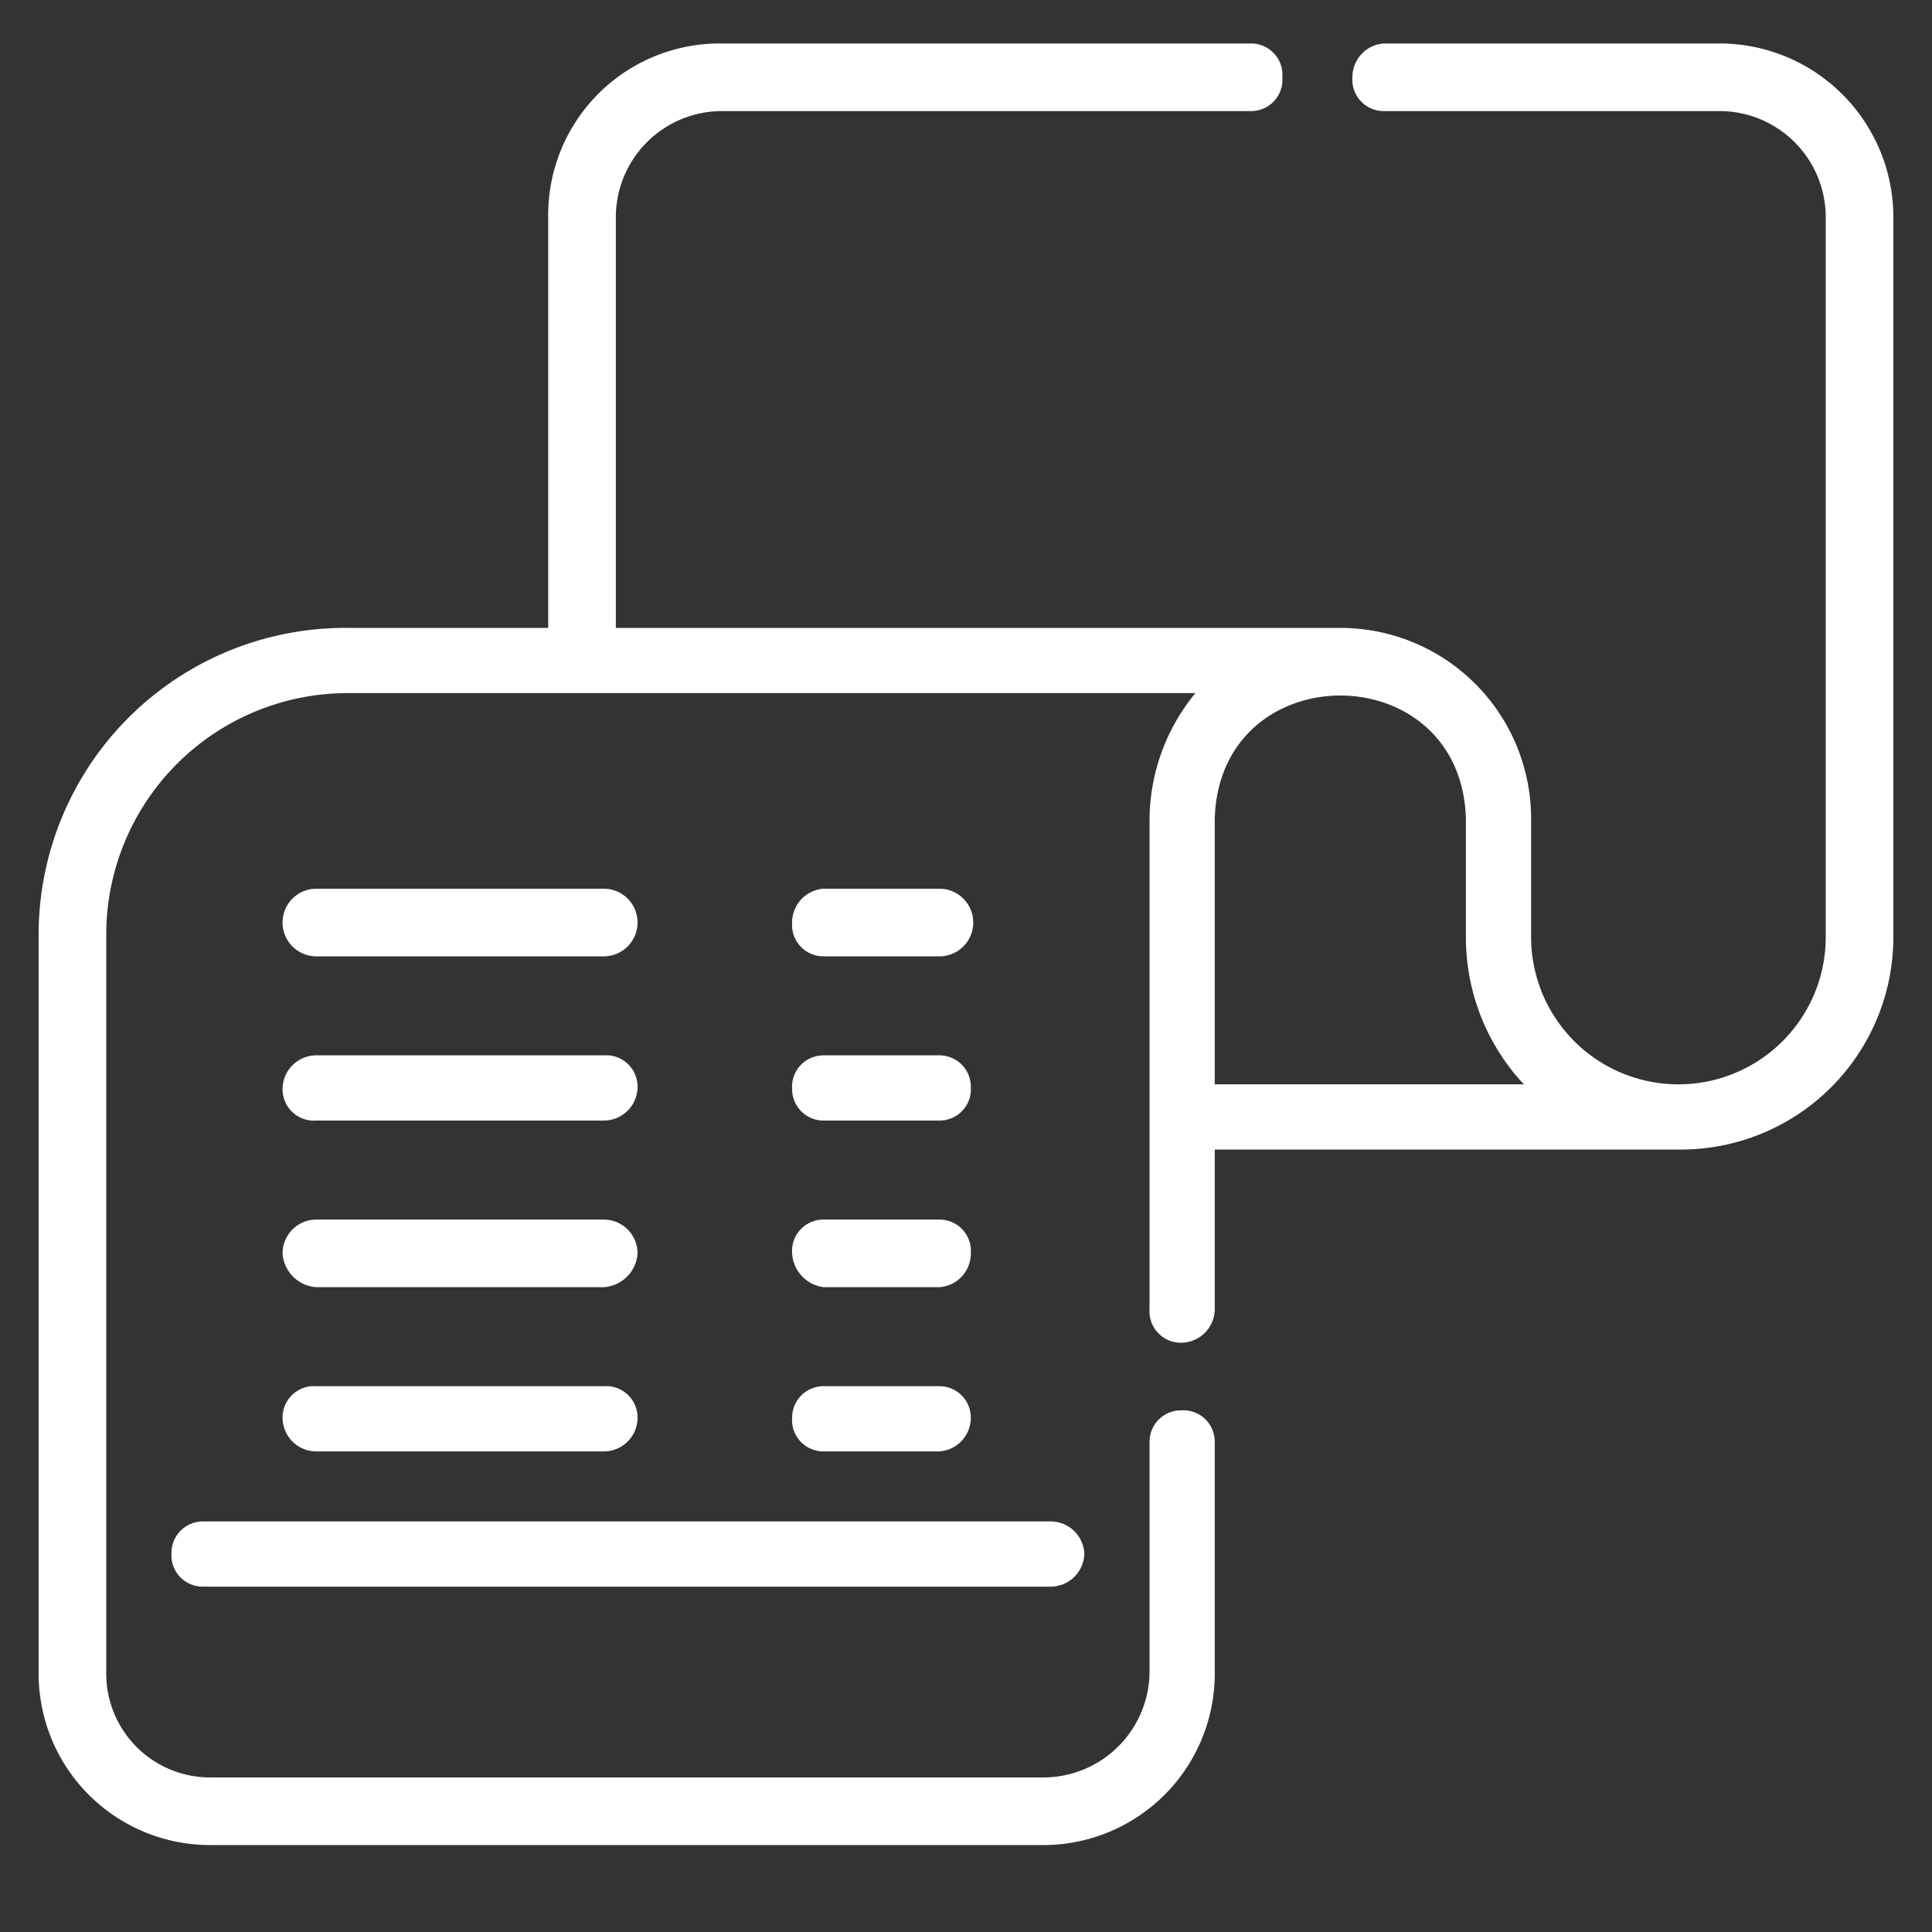 <svg xmlns="http://www.w3.org/2000/svg" viewBox="0 0 80 80"><rect x="0" y="0" width="80" height="80" fill="#333333" stroke="none"/><path d="M71.3,1.8h-14A1.4,1.4,0,0,0,56,3.2a1.3,1.3,0,0,0,1.3,1.4h14A4.4,4.4,0,0,1,75.6,9V38.8a6.1,6.1,0,0,1-12.2,0V33.9A7.9,7.9,0,0,0,55.5,26h-30V9a4.4,4.4,0,0,1,4.3-4.4h22a1.3,1.3,0,0,0,1.3-1.4,1.3,1.3,0,0,0-1.3-1.4h-22A7.1,7.1,0,0,0,22.7,9V26H14.4A12.7,12.7,0,0,0,1.6,38.7V69.2a7.1,7.1,0,0,0,7.1,7.2H43.2a7.1,7.1,0,0,0,7.1-7.2V59.7a1.3,1.3,0,0,0-1.4-1.3,1.3,1.3,0,0,0-1.3,1.3v9.5a4.4,4.4,0,0,1-4.4,4.4H8.7a4.3,4.3,0,0,1-4.3-4.4V38.7a10,10,0,0,1,10-10H49.5a8.3,8.3,0,0,0-1.9,5.2V54.2a1.3,1.3,0,0,0,1.3,1.4,1.4,1.4,0,0,0,1.4-1.4V47.6H69.5a8.8,8.8,0,0,0,8.9-8.8V9A7.2,7.2,0,0,0,71.3,1.8Zm-21,32.1c.2-6.8,10.2-6.8,10.4,0v4.9a8.9,8.9,0,0,0,2.4,6.1H50.3Z" style="fill:#fff"/><path d="M13.1,39.6H25a1.4,1.4,0,0,0,1.4-1.4A1.4,1.4,0,0,0,25,36.8H13.1a1.4,1.4,0,0,0-1.4,1.4A1.4,1.4,0,0,0,13.1,39.6Z" style="fill:#fff"/><path d="M34.1,39.6h4.8a1.4,1.4,0,0,0,0-2.8H34.1a1.4,1.4,0,0,0-1.3,1.4A1.3,1.3,0,0,0,34.1,39.6Z" style="fill:#fff"/><path d="M13.1,46.4H25A1.4,1.4,0,0,0,26.4,45,1.3,1.3,0,0,0,25,43.7H13.1a1.4,1.4,0,0,0-1.4,1.4A1.3,1.3,0,0,0,13.1,46.4Z" style="fill:#fff"/><path d="M34.1,46.4h4.8A1.3,1.3,0,0,0,40.2,45a1.3,1.3,0,0,0-1.3-1.3H34.1a1.3,1.3,0,0,0-1.3,1.4A1.3,1.3,0,0,0,34.1,46.4Z" style="fill:#fff"/><path d="M13.1,53.3H25a1.5,1.5,0,0,0,1.4-1.4A1.4,1.4,0,0,0,25,50.5H13.1a1.4,1.4,0,0,0-1.4,1.4A1.5,1.5,0,0,0,13.1,53.3Z" style="fill:#fff"/><path d="M34.1,53.3h4.8a1.4,1.4,0,0,0,1.3-1.4,1.3,1.3,0,0,0-1.3-1.4H34.1a1.3,1.3,0,0,0-1.3,1.4A1.5,1.5,0,0,0,34.1,53.3Z" style="fill:#fff"/><path d="M25,57.4H13.1a1.3,1.3,0,0,0-1.4,1.3,1.4,1.4,0,0,0,1.4,1.4H25a1.4,1.4,0,0,0,1.4-1.4A1.3,1.3,0,0,0,25,57.4Z" style="fill:#fff"/><path d="M38.9,57.4H34.1a1.3,1.3,0,0,0-1.3,1.3,1.3,1.3,0,0,0,1.3,1.4h4.8a1.4,1.4,0,0,0,1.3-1.4A1.3,1.3,0,0,0,38.9,57.4Z" style="fill:#fff"/><path d="M7.1,64.3a1.3,1.3,0,0,0,1.3,1.4H43.5a1.4,1.4,0,0,0,1.4-1.4A1.4,1.4,0,0,0,43.5,63H8.4a1.3,1.3,0,0,0-1.3,1.3Z" style="fill:#fff"/></svg>